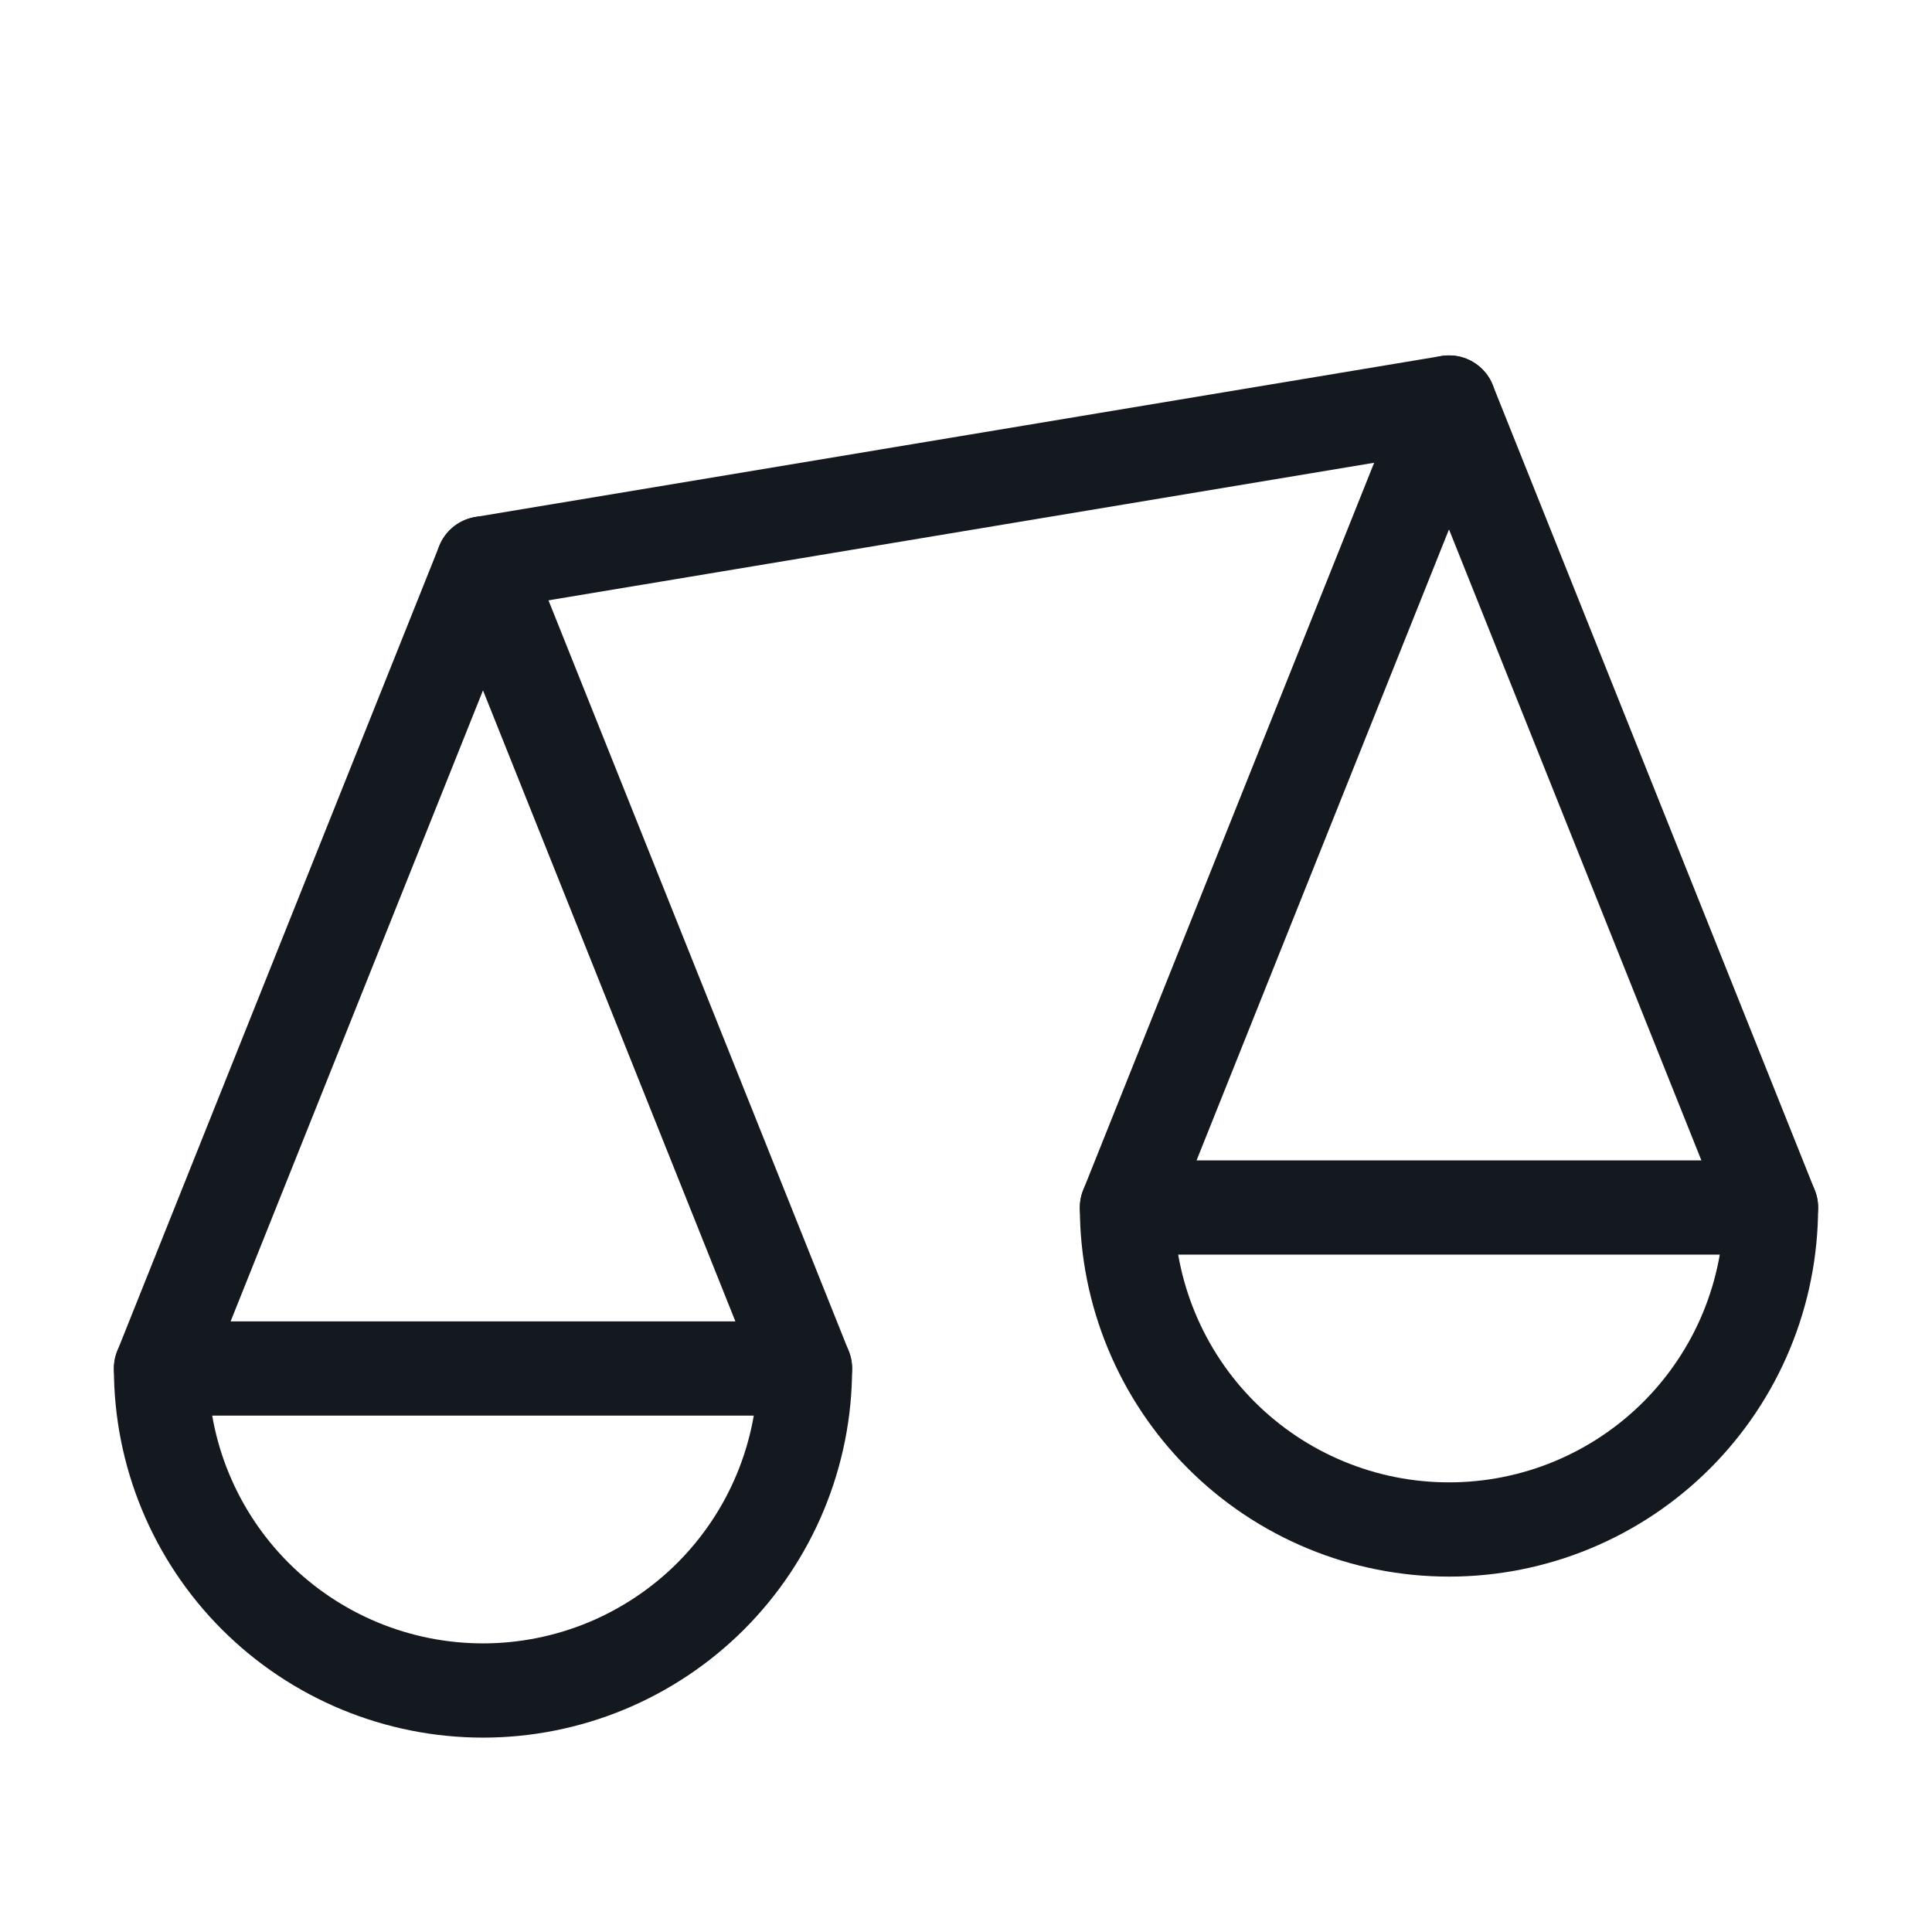 <svg width="41" height="41" viewBox="0 0 41 41" fill="none" xmlns="http://www.w3.org/2000/svg">
<path d="M17.083 29.042C17.083 29.939 16.906 30.828 16.563 31.657C16.22 32.486 15.716 33.239 15.082 33.874C14.447 34.508 13.694 35.011 12.865 35.355C12.036 35.698 11.147 35.875 10.25 35.875C9.352 35.875 8.464 35.698 7.635 35.355C6.806 35.011 6.052 34.508 5.418 33.874C4.783 33.239 4.28 32.486 3.937 31.657C3.593 30.828 3.417 29.939 3.417 29.042L10.25 29.042H17.083Z" stroke="#14181F" stroke-width="2" stroke-linecap="round" stroke-linejoin="round"/>
<path d="M3.417 29.042L10.25 11.958L17.083 29.042" stroke="#14181F" stroke-width="2" stroke-linecap="round" stroke-linejoin="round"/>
<path d="M23.916 25.625L30.75 8.542L37.583 25.625" stroke="#14181F" stroke-width="2" stroke-linecap="round" stroke-linejoin="round"/>
<path d="M10.25 11.958L30.75 8.542" stroke="#14181F" stroke-width="2" stroke-linecap="round" stroke-linejoin="round"/>
<path d="M37.583 25.625C37.583 26.522 37.406 27.411 37.063 28.24C36.72 29.069 36.216 29.822 35.582 30.457C34.947 31.091 34.194 31.595 33.365 31.938C32.536 32.282 31.647 32.458 30.75 32.458C29.852 32.458 28.964 32.282 28.135 31.938C27.306 31.595 26.552 31.091 25.918 30.457C25.283 29.822 24.78 29.069 24.437 28.24C24.093 27.411 23.916 26.522 23.916 25.625L30.75 25.625H37.583Z" stroke="#14181F" stroke-width="2" stroke-linecap="round" stroke-linejoin="round"/>
</svg>
